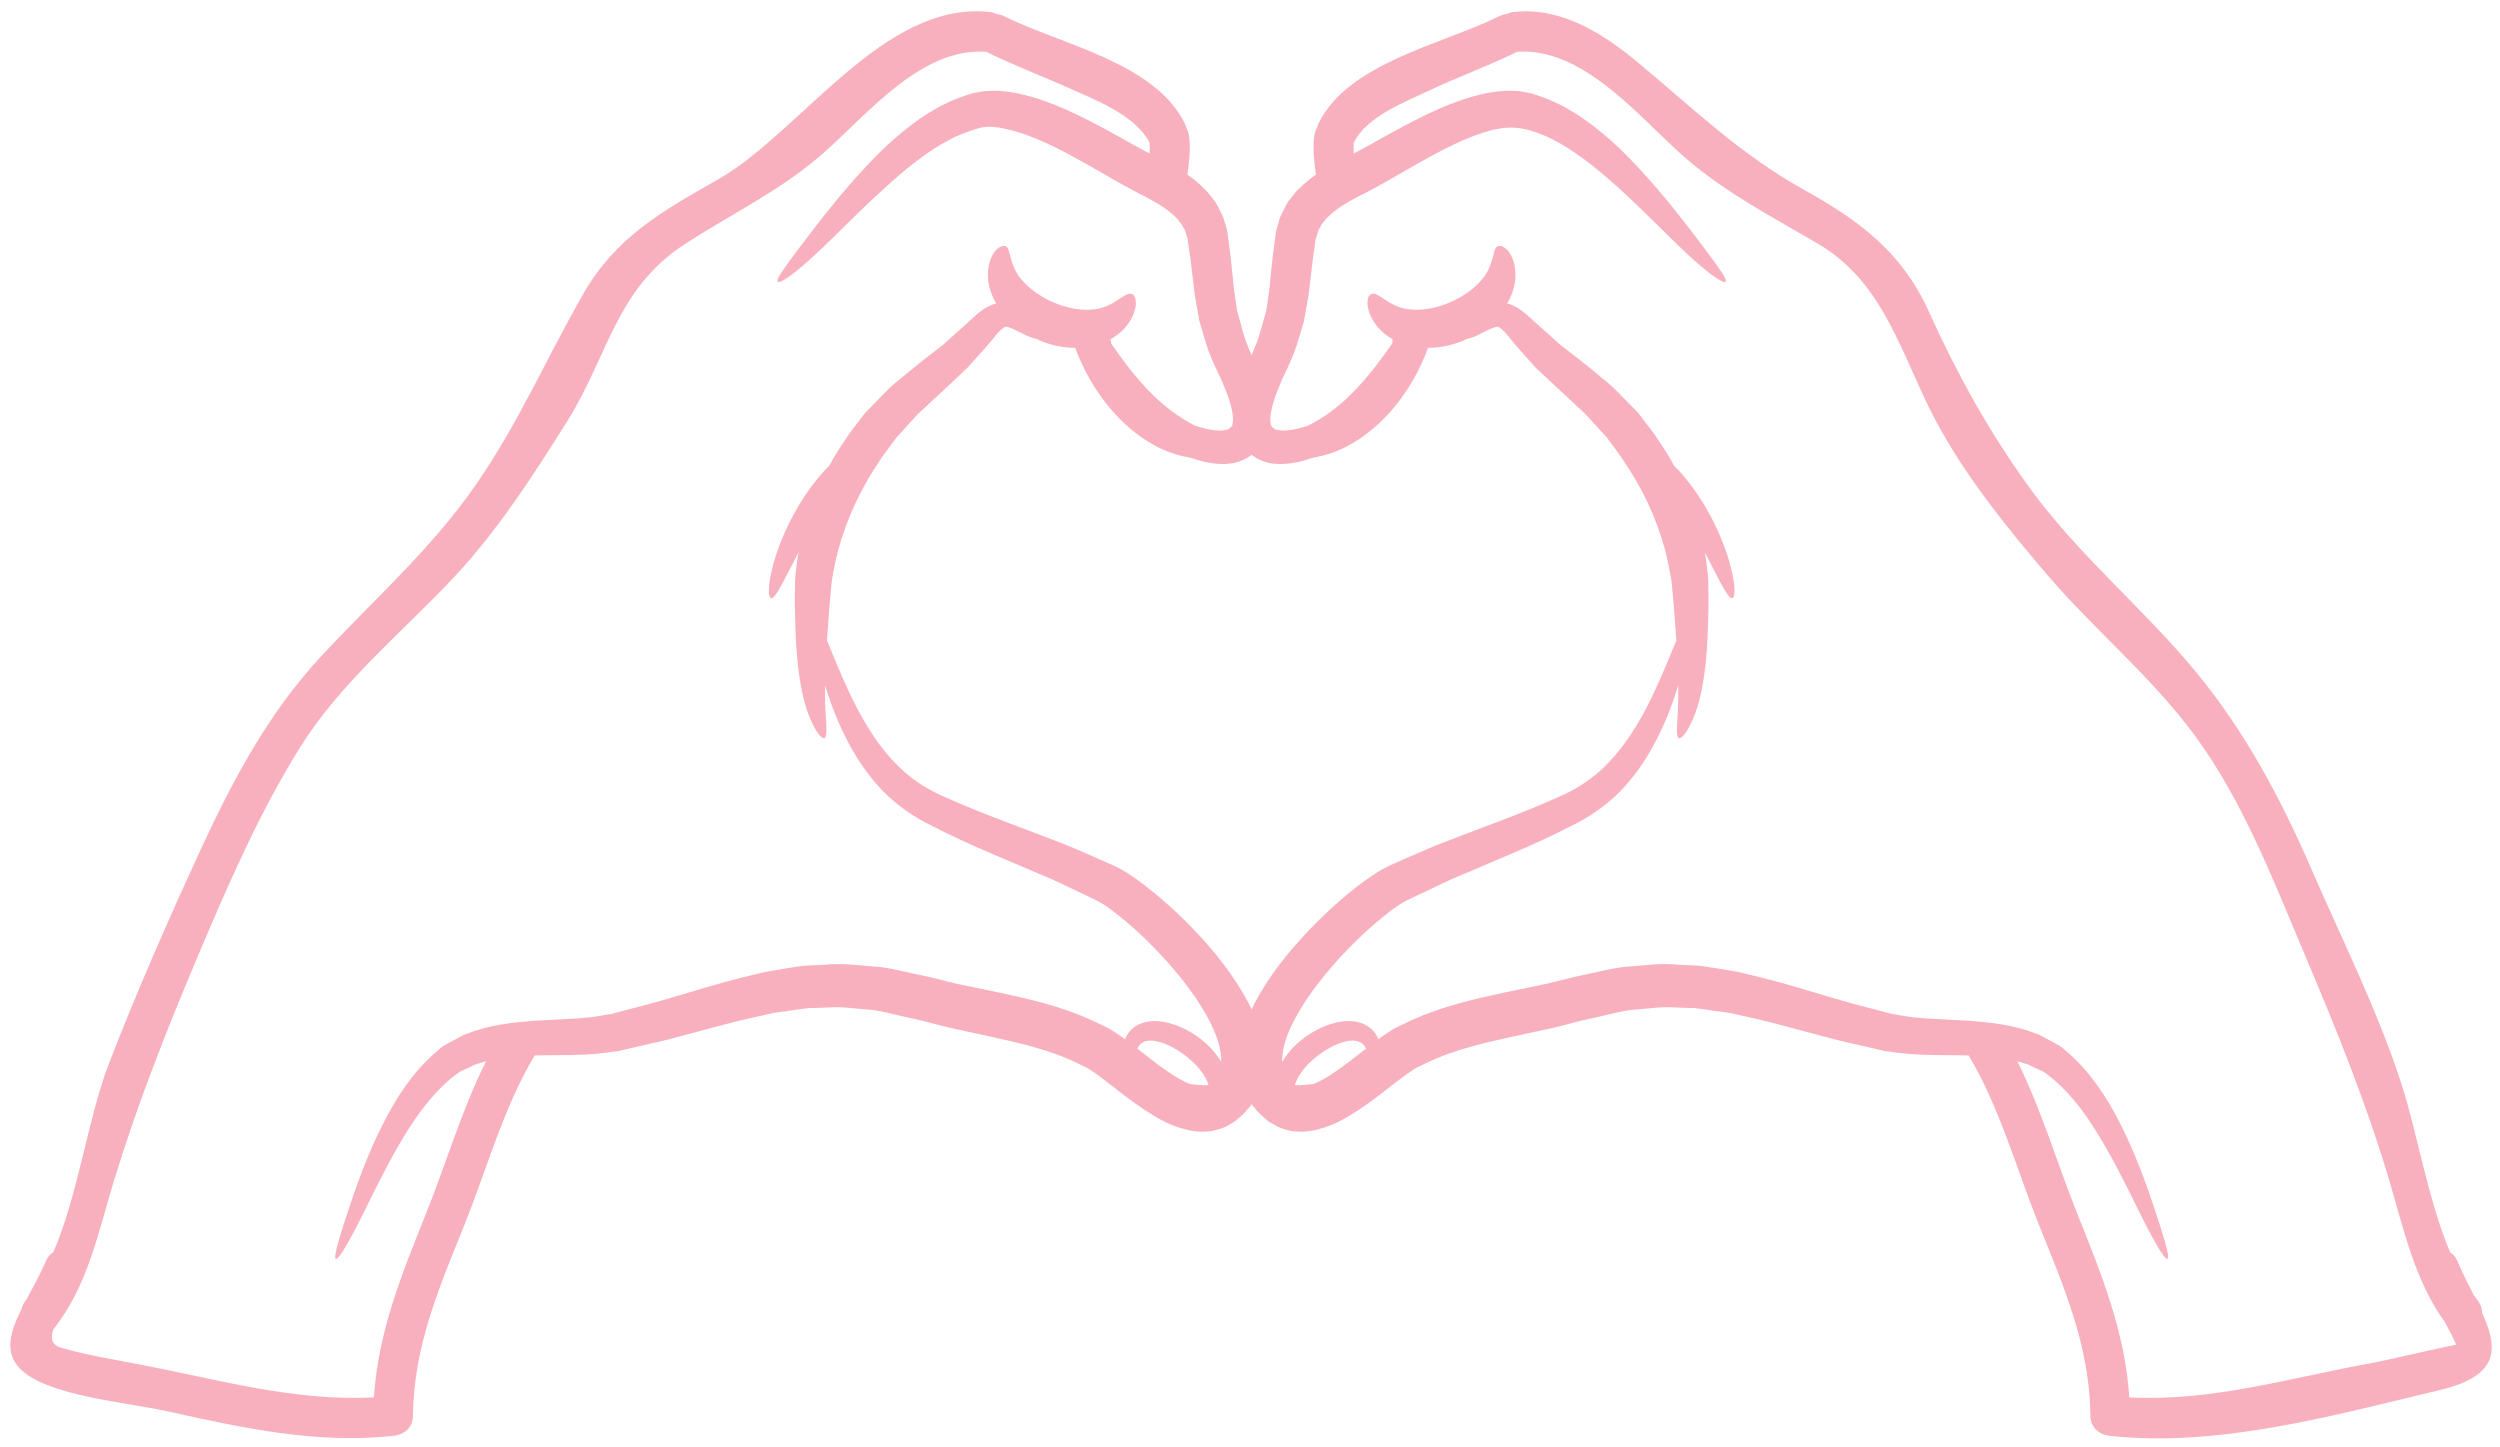 <?xml version="1.0" encoding="UTF-8" standalone="no"?><svg xmlns="http://www.w3.org/2000/svg" xmlns:xlink="http://www.w3.org/1999/xlink" fill="#f8b0bf" height="70" preserveAspectRatio="xMidYMid meet" version="1" viewBox="3.5 28.5 120.9 70.0" width="120.9" zoomAndPan="magnify"><g id="change1_1"><path d="M 50.941 34.41 L 50.941 34.391 L 50.934 34.391 C 50.934 34.391 50.934 34.398 50.941 34.41 Z M 61.027 80.918 C 61.297 80.957 61.605 80.988 61.945 80.98 C 61.836 80.602 61.535 80.164 61.121 79.797 C 60.664 79.379 60.121 79.055 59.633 78.906 C 59.133 78.758 58.801 78.816 58.613 79.035 C 58.562 79.086 58.531 79.152 58.5 79.211 C 59.02 79.621 59.523 80.02 60.016 80.348 C 60.359 80.59 60.715 80.789 61.027 80.918 Z M 63.125 48.852 C 63.152 48.473 62.973 47.84 62.715 47.234 C 62.477 46.598 62.109 46.023 61.832 45.129 C 61.723 44.766 61.613 44.406 61.504 44.031 C 61.426 43.605 61.355 43.18 61.277 42.75 C 61.172 41.93 61.102 41.145 60.98 40.406 L 60.941 40.113 L 60.941 40.082 L 60.898 39.941 L 60.805 39.645 C 60.773 39.539 60.742 39.547 60.715 39.488 C 60.691 39.445 60.672 39.398 60.645 39.355 L 60.512 39.188 C 60.438 39.062 60.309 38.969 60.199 38.859 C 59.711 38.426 59.059 38.098 58.301 37.711 C 57.578 37.324 56.863 36.898 56.207 36.527 C 54.879 35.773 53.57 35.082 52.352 34.785 C 51.16 34.496 50.973 34.625 49.879 35.035 C 49.625 35.129 49.355 35.309 49.098 35.43 C 48.078 36.027 47.191 36.77 46.406 37.48 C 44.832 38.902 43.621 40.203 42.699 41.016 C 41.789 41.848 41.199 42.223 41.113 42.125 C 41.016 42.023 41.41 41.48 42.137 40.508 C 42.879 39.539 43.918 38.121 45.438 36.492 C 46.203 35.68 47.102 34.824 48.254 34.059 C 48.562 33.883 48.832 33.691 49.195 33.527 C 49.375 33.445 49.547 33.359 49.73 33.285 C 49.902 33.215 50.059 33.168 50.219 33.109 L 50.465 33.031 L 50.527 33.012 L 50.586 33 L 50.668 32.98 L 50.836 32.957 C 51.062 32.902 51.277 32.898 51.496 32.891 C 51.926 32.883 52.34 32.941 52.738 33.02 C 54.336 33.367 55.742 34.094 57.141 34.848 C 57.809 35.219 58.434 35.578 59.098 35.926 C 59.105 35.754 59.105 35.57 59.094 35.398 C 58.395 34.051 56.449 33.324 55.156 32.742 C 53.84 32.156 52.48 31.641 51.191 31.004 C 48.086 30.785 45.516 33.949 43.395 35.836 C 41.312 37.691 38.949 38.793 36.637 40.293 C 33.297 42.453 32.922 45.668 30.973 48.801 C 29.348 51.402 27.59 54.129 25.488 56.379 C 22.961 59.078 19.953 61.508 17.988 64.68 C 16.027 67.836 14.566 71.211 13.113 74.629 C 11.59 78.234 10.184 81.773 9.035 85.523 C 8.27 88.012 7.754 90.68 6.109 92.746 C 6.105 92.762 6.09 92.766 6.078 92.781 C 5.938 93.207 5.98 93.539 6.453 93.676 C 7.727 94.043 9.023 94.25 10.332 94.5 C 14.105 95.227 17.73 96.277 21.582 96.078 C 21.793 92.902 22.91 90.164 24.109 87.172 C 25.074 84.777 25.828 82.168 27.004 79.828 C 26.887 79.859 26.762 79.887 26.652 79.926 C 26.441 79.969 26.273 80.094 26.086 80.168 L 25.809 80.293 L 25.746 80.324 C 25.73 80.332 25.602 80.426 25.602 80.426 C 25.211 80.723 24.977 80.938 24.688 81.238 C 24.133 81.82 23.672 82.449 23.27 83.074 C 22.484 84.324 21.906 85.5 21.426 86.457 C 20.488 88.391 19.883 89.449 19.738 89.379 C 19.609 89.312 19.945 88.18 20.648 86.129 C 21.016 85.113 21.48 83.855 22.227 82.457 C 22.602 81.762 23.059 81.027 23.656 80.312 C 23.949 79.965 24.359 79.559 24.688 79.293 L 24.816 79.176 L 24.848 79.152 C 24.848 79.145 24.945 79.082 24.945 79.082 L 24.961 79.074 L 25.043 79.027 L 25.391 78.836 C 25.629 78.719 25.859 78.559 26.117 78.48 C 27.137 78.074 28.23 77.953 29.316 77.863 C 29.844 77.836 30.387 77.812 30.934 77.777 C 31.211 77.773 31.453 77.746 31.699 77.727 C 31.949 77.707 32.203 77.688 32.492 77.629 L 32.91 77.559 L 33.086 77.535 C 33.09 77.527 33.117 77.52 33.117 77.52 L 33.168 77.508 L 33.266 77.48 C 33.543 77.41 33.82 77.34 34.098 77.262 C 34.652 77.121 35.211 76.973 35.789 76.801 C 36.938 76.469 38.125 76.086 39.398 75.77 C 39.723 75.691 40.043 75.613 40.367 75.535 C 40.688 75.461 41.035 75.422 41.379 75.355 C 41.719 75.305 42.055 75.238 42.402 75.203 C 42.758 75.18 43.109 75.168 43.465 75.148 C 44.176 75.078 44.922 75.168 45.668 75.234 C 46.457 75.273 47.074 75.465 47.766 75.602 L 48.273 75.711 L 48.531 75.77 L 48.832 75.844 C 49.156 75.922 49.473 76.012 49.812 76.086 C 50.496 76.227 51.191 76.367 51.887 76.516 C 53.301 76.82 54.801 77.16 56.297 77.836 L 56.793 78.074 L 57.035 78.191 L 57.16 78.254 L 57.23 78.301 L 57.383 78.398 C 57.57 78.52 57.746 78.637 57.906 78.758 C 57.926 78.715 57.938 78.676 57.965 78.629 C 58.098 78.344 58.41 78.07 58.777 77.961 C 59.137 77.844 59.52 77.863 59.871 77.934 C 60.586 78.09 61.266 78.457 61.855 78.988 C 62.133 79.242 62.367 79.539 62.559 79.852 C 62.559 79.738 62.559 79.613 62.539 79.484 C 62.488 78.996 62.281 78.449 62.02 77.926 C 61.477 76.863 60.715 75.871 59.91 74.969 C 59.098 74.074 58.223 73.242 57.332 72.566 C 57.223 72.48 57.113 72.406 57.004 72.328 C 56.883 72.25 56.836 72.211 56.695 72.133 C 56.488 72.012 56.191 71.891 55.949 71.766 C 55.426 71.523 54.918 71.281 54.422 71.043 C 52.391 70.168 50.328 69.352 48.641 68.473 C 47.707 68.035 46.863 67.43 46.203 66.762 C 45.547 66.082 45.051 65.355 44.656 64.652 C 44.051 63.562 43.68 62.539 43.395 61.648 C 43.391 62.223 43.402 62.719 43.434 63.098 C 43.473 63.758 43.504 64.137 43.367 64.195 C 43.254 64.246 42.969 63.938 42.691 63.273 C 42.395 62.617 42.172 61.598 42.055 60.355 C 41.996 59.73 41.965 59.047 41.953 58.332 C 41.945 58.152 41.945 57.969 41.938 57.789 C 41.938 57.598 41.938 57.41 41.938 57.211 C 41.945 56.805 41.945 56.387 42.008 55.961 C 42.035 55.715 42.074 55.465 42.117 55.211 C 41.43 56.527 40.996 57.473 40.793 57.43 C 40.488 57.371 40.773 55.23 42.098 52.996 C 42.559 52.215 43.086 51.531 43.605 51.02 C 43.664 50.914 43.723 50.805 43.781 50.703 C 44.027 50.27 44.324 49.855 44.586 49.453 C 44.723 49.27 44.855 49.09 44.992 48.918 L 45.199 48.652 L 45.301 48.523 L 45.371 48.434 L 45.438 48.367 C 45.766 48.035 46.09 47.699 46.406 47.375 C 46.719 47.047 47.062 46.816 47.379 46.539 C 48.035 45.996 48.562 45.594 49.117 45.168 C 49.641 44.684 50.16 44.246 50.586 43.84 C 50.844 43.605 51.113 43.375 51.527 43.219 C 51.574 43.203 51.625 43.195 51.676 43.18 C 51.438 42.762 51.293 42.32 51.277 41.91 C 51.25 41.324 51.422 40.902 51.629 40.637 C 51.824 40.418 51.996 40.367 52.121 40.406 C 52.254 40.449 52.301 40.645 52.352 40.883 C 52.41 41.074 52.48 41.363 52.629 41.629 C 52.906 42.152 53.594 42.793 54.582 43.18 C 55.574 43.57 56.457 43.547 57.012 43.305 C 57.602 43.066 57.977 42.609 58.242 42.719 C 58.363 42.762 58.441 42.93 58.43 43.234 C 58.395 43.523 58.262 43.961 57.875 44.387 C 57.707 44.574 57.473 44.754 57.211 44.902 C 57.219 44.969 57.219 45.031 57.23 45.102 C 57.695 45.777 58.242 46.527 58.898 47.234 C 59.703 48.109 60.555 48.719 61.32 49.098 C 61.762 49.238 62.238 49.344 62.609 49.316 C 62.715 49.309 62.797 49.289 62.867 49.27 C 62.895 49.254 62.926 49.246 62.945 49.227 C 62.953 49.219 62.965 49.215 62.973 49.207 C 63.023 49.156 63.086 49.09 63.125 49.051 C 63.102 49.039 63.086 49.047 63.086 49.059 C 63.094 49.012 63.125 48.949 63.125 48.852 Z M 69.562 79.211 C 69.531 79.152 69.492 79.086 69.449 79.035 C 69.262 78.816 68.93 78.758 68.422 78.906 C 67.941 79.055 67.398 79.379 66.934 79.797 C 66.523 80.164 66.227 80.602 66.117 80.98 C 66.457 80.988 66.766 80.957 67.031 80.918 C 67.348 80.789 67.703 80.59 68.043 80.348 C 68.539 80.02 69.035 79.621 69.562 79.211 Z M 84.57 59.477 C 84.547 59.125 84.52 58.762 84.488 58.375 C 84.473 58.195 84.461 58.016 84.449 57.828 C 84.434 57.648 84.418 57.469 84.398 57.281 C 84.371 56.934 84.344 56.566 84.262 56.203 C 84.016 54.734 83.465 53.184 82.586 51.688 C 82.375 51.309 82.137 50.973 81.914 50.625 C 81.785 50.438 81.652 50.266 81.523 50.082 L 81.324 49.82 L 81.227 49.684 C 81.219 49.676 81.207 49.656 81.203 49.645 L 81.148 49.594 C 80.879 49.297 80.613 49 80.352 48.719 C 80.098 48.426 79.77 48.168 79.5 47.898 C 78.895 47.34 78.32 46.805 77.785 46.301 C 77.309 45.766 76.863 45.289 76.473 44.801 C 76.316 44.594 76.148 44.426 76.051 44.367 C 75.961 44.309 75.961 44.277 75.789 44.324 C 75.461 44.43 75.035 44.703 74.688 44.82 C 74.59 44.852 74.5 44.883 74.41 44.902 C 74.34 44.934 74.27 44.973 74.191 45.004 C 73.66 45.211 73.102 45.32 72.559 45.32 C 72.207 46.309 71.594 47.484 70.594 48.57 C 69.977 49.23 69.266 49.773 68.539 50.137 C 68.016 50.398 67.48 50.555 67 50.633 C 66.535 50.797 66.02 50.934 65.395 50.941 C 64.988 50.926 64.523 50.875 64.027 50.496 C 63.531 50.875 63.074 50.926 62.668 50.941 C 62.043 50.934 61.527 50.797 61.062 50.633 C 60.574 50.555 60.047 50.398 59.52 50.137 C 58.797 49.773 58.082 49.23 57.469 48.57 C 56.469 47.484 55.855 46.309 55.496 45.32 C 54.957 45.32 54.402 45.211 53.867 45.004 C 53.797 44.973 53.723 44.934 53.652 44.902 C 53.562 44.875 53.469 44.852 53.371 44.82 C 53.027 44.703 52.602 44.43 52.273 44.324 C 52.102 44.277 52.102 44.309 52.012 44.367 C 51.914 44.426 51.746 44.594 51.59 44.801 C 51.191 45.289 50.754 45.766 50.27 46.301 C 49.734 46.805 49.168 47.34 48.562 47.898 C 48.293 48.168 47.957 48.426 47.707 48.719 C 47.449 49 47.184 49.297 46.914 49.594 L 46.867 49.637 C 46.867 49.637 46.844 49.676 46.836 49.684 L 46.734 49.82 L 46.539 50.082 C 46.41 50.266 46.277 50.438 46.141 50.625 C 45.926 50.973 45.684 51.309 45.469 51.688 C 44.602 53.184 44.047 54.734 43.793 56.203 C 43.719 56.566 43.691 56.934 43.66 57.281 C 43.645 57.469 43.629 57.648 43.613 57.828 C 43.602 58.016 43.582 58.195 43.57 58.375 C 43.543 58.762 43.516 59.125 43.492 59.477 C 43.633 59.82 43.793 60.199 43.969 60.625 C 44.387 61.598 44.891 62.809 45.695 64.02 C 46.094 64.629 46.578 65.227 47.164 65.762 C 47.758 66.297 48.453 66.738 49.277 67.082 C 51.062 67.883 52.965 68.539 55.117 69.383 C 55.652 69.602 56.191 69.848 56.738 70.086 C 57.023 70.219 57.273 70.309 57.59 70.473 C 57.715 70.535 57.918 70.656 58.047 70.742 C 58.191 70.832 58.324 70.93 58.461 71.02 C 59.512 71.781 60.465 72.645 61.387 73.617 C 62.293 74.594 63.164 75.664 63.859 76.973 C 63.918 77.082 63.977 77.199 64.027 77.316 C 64.086 77.199 64.137 77.082 64.195 76.973 C 64.891 75.664 65.77 74.594 66.676 73.617 C 67.598 72.645 68.547 71.781 69.602 71.02 C 69.738 70.93 69.871 70.832 70.016 70.742 C 70.145 70.656 70.348 70.535 70.473 70.473 C 70.781 70.309 71.031 70.219 71.316 70.086 C 71.871 69.848 72.41 69.602 72.941 69.383 C 75.098 68.539 77 67.883 78.777 67.082 C 79.609 66.738 80.297 66.297 80.898 65.762 C 81.484 65.227 81.961 64.629 82.367 64.02 C 83.168 62.809 83.668 61.598 84.094 60.625 C 84.27 60.199 84.422 59.82 84.57 59.477 Z M 118.305 94.398 C 118.641 94.34 122.27 93.5 122.285 93.539 C 122.125 93.16 121.934 92.801 121.734 92.438 C 120.27 90.422 119.73 87.891 119.027 85.523 C 117.906 81.77 116.469 78.234 114.941 74.629 C 113.516 71.258 112.152 67.715 110.074 64.68 C 107.93 61.539 105.031 59.227 102.574 56.379 C 100.598 54.078 98.508 51.488 97.09 48.801 C 95.453 45.707 94.656 42.191 91.426 40.293 C 89.062 38.902 86.711 37.703 84.668 35.836 C 82.582 33.93 79.949 30.785 76.871 31.004 C 75.445 31.707 73.953 32.238 72.52 32.922 C 71.316 33.488 69.613 34.141 68.965 35.398 C 68.957 35.57 68.957 35.754 68.965 35.926 C 69.629 35.578 70.254 35.219 70.922 34.848 C 72.32 34.094 73.727 33.367 75.316 33.02 C 75.723 32.941 76.137 32.883 76.566 32.891 C 76.785 32.898 77 32.902 77.227 32.957 L 77.387 32.98 L 77.469 33 L 77.516 33.008 L 77.535 33.012 L 77.598 33.031 L 77.844 33.109 C 78.004 33.168 78.16 33.215 78.328 33.285 C 78.508 33.359 78.688 33.445 78.867 33.527 C 79.23 33.691 79.5 33.883 79.809 34.059 C 80.961 34.824 81.859 35.68 82.625 36.492 C 84.145 38.121 85.184 39.539 85.926 40.508 C 86.645 41.48 87.047 42.023 86.949 42.125 C 86.859 42.223 86.273 41.848 85.355 41.023 C 84.441 40.203 83.23 38.91 81.66 37.48 C 80.867 36.777 79.977 36.035 78.957 35.441 C 78.707 35.312 78.43 35.145 78.184 35.055 C 77.32 34.695 76.652 34.555 75.711 34.777 C 74.484 35.082 73.184 35.766 71.855 36.527 C 71.199 36.895 70.484 37.324 69.762 37.711 C 69.004 38.09 68.344 38.426 67.863 38.859 C 67.754 38.969 67.625 39.062 67.547 39.188 L 67.41 39.355 C 67.391 39.398 67.371 39.445 67.348 39.488 C 67.32 39.547 67.281 39.539 67.258 39.645 L 67.164 39.941 L 67.121 40.082 L 67.113 40.113 L 67.078 40.406 C 66.961 41.145 66.891 41.93 66.785 42.75 C 66.707 43.18 66.633 43.605 66.559 44.031 C 66.453 44.406 66.34 44.766 66.23 45.129 C 65.949 46.023 65.586 46.598 65.344 47.234 C 65.09 47.84 64.906 48.473 64.938 48.852 C 64.938 48.941 64.961 49.008 64.969 49.051 C 64.969 49.047 64.957 49.039 64.938 49.051 C 64.969 49.09 65.039 49.156 65.09 49.207 C 65.098 49.215 65.105 49.219 65.109 49.227 C 65.129 49.246 65.168 49.254 65.195 49.27 C 65.258 49.289 65.348 49.309 65.453 49.316 C 65.828 49.344 66.297 49.238 66.742 49.09 C 67.508 48.719 68.359 48.109 69.156 47.234 C 69.816 46.527 70.363 45.777 70.832 45.102 C 70.844 45.031 70.84 44.969 70.844 44.902 C 70.59 44.754 70.355 44.574 70.188 44.387 C 69.801 43.961 69.668 43.523 69.633 43.234 C 69.621 42.93 69.691 42.762 69.82 42.719 C 70.078 42.609 70.461 43.066 71.047 43.305 C 71.605 43.547 72.488 43.57 73.473 43.18 C 74.469 42.793 75.156 42.152 75.434 41.629 C 75.574 41.363 75.652 41.074 75.711 40.883 C 75.762 40.645 75.809 40.449 75.941 40.406 C 76.066 40.367 76.238 40.418 76.434 40.637 C 76.641 40.902 76.812 41.324 76.785 41.91 C 76.77 42.32 76.625 42.762 76.387 43.18 C 76.434 43.195 76.492 43.203 76.535 43.219 C 76.949 43.375 77.211 43.605 77.469 43.84 C 77.902 44.246 78.422 44.684 78.945 45.168 C 79.5 45.594 80.027 45.996 80.684 46.539 C 81 46.816 81.336 47.047 81.652 47.375 C 81.973 47.699 82.297 48.035 82.625 48.367 L 82.691 48.434 L 82.762 48.523 L 82.863 48.652 L 83.062 48.918 C 83.199 49.09 83.34 49.27 83.477 49.453 C 83.738 49.855 84.035 50.27 84.281 50.703 C 84.34 50.805 84.398 50.914 84.457 51.02 C 84.977 51.531 85.5 52.215 85.965 52.996 C 87.285 55.23 87.574 57.371 87.27 57.43 C 87.066 57.473 86.633 56.527 85.945 55.211 C 85.988 55.465 86.027 55.715 86.055 55.961 C 86.117 56.387 86.117 56.805 86.117 57.211 C 86.117 57.41 86.125 57.598 86.125 57.789 C 86.117 57.969 86.117 58.152 86.109 58.332 C 86.098 59.047 86.066 59.73 86.008 60.355 C 85.891 61.598 85.668 62.617 85.371 63.273 C 85.086 63.938 84.805 64.246 84.695 64.195 C 84.559 64.137 84.59 63.758 84.629 63.098 C 84.66 62.719 84.668 62.223 84.66 61.648 C 84.383 62.539 84.012 63.562 83.406 64.652 C 83.012 65.355 82.516 66.082 81.859 66.762 C 81.203 67.43 80.355 68.035 79.422 68.473 C 77.734 69.352 75.672 70.168 73.641 71.043 C 73.141 71.281 72.633 71.523 72.113 71.766 C 71.871 71.891 71.574 72.012 71.367 72.133 C 71.227 72.211 71.176 72.25 71.059 72.328 C 70.949 72.406 70.84 72.48 70.73 72.566 C 69.84 73.242 68.965 74.074 68.152 74.969 C 67.348 75.871 66.582 76.863 66.043 77.926 C 65.773 78.449 65.574 78.996 65.523 79.484 C 65.504 79.613 65.496 79.738 65.504 79.852 C 65.699 79.539 65.93 79.242 66.207 78.988 C 66.797 78.457 67.469 78.09 68.184 77.934 C 68.547 77.863 68.926 77.844 69.285 77.961 C 69.652 78.07 69.965 78.344 70.098 78.629 C 70.125 78.676 70.137 78.715 70.156 78.758 C 70.316 78.637 70.492 78.52 70.68 78.398 L 70.828 78.301 L 70.902 78.254 L 71.027 78.191 L 71.27 78.074 L 71.766 77.836 C 73.262 77.16 74.766 76.82 76.176 76.516 C 76.871 76.367 77.559 76.227 78.242 76.086 C 78.586 76.012 78.902 75.922 79.23 75.844 L 79.531 75.77 L 79.789 75.711 L 80.297 75.602 C 80.98 75.465 81.605 75.273 82.395 75.234 C 83.141 75.168 83.887 75.078 84.59 75.148 C 84.953 75.168 85.305 75.18 85.652 75.203 C 86 75.238 86.344 75.305 86.684 75.355 C 87.027 75.422 87.367 75.461 87.695 75.535 C 88.02 75.613 88.34 75.691 88.664 75.77 C 89.938 76.086 91.125 76.469 92.273 76.801 C 92.844 76.973 93.41 77.121 93.965 77.262 C 94.242 77.34 94.52 77.41 94.789 77.48 L 94.895 77.508 L 94.945 77.52 L 94.973 77.527 C 94.973 77.535 95.152 77.559 95.152 77.559 L 95.57 77.629 C 95.859 77.688 96.113 77.707 96.355 77.727 C 96.609 77.746 96.852 77.773 97.129 77.777 C 97.676 77.812 98.215 77.836 98.742 77.863 C 99.832 77.953 100.926 78.074 101.945 78.48 C 102.203 78.559 102.426 78.719 102.664 78.836 L 103.02 79.027 L 103.105 79.074 L 103.109 79.082 C 103.109 79.082 103.215 79.152 103.199 79.145 C 103.215 79.152 103.246 79.176 103.246 79.176 L 103.375 79.293 C 103.703 79.559 104.113 79.965 104.398 80.312 C 105.004 81.027 105.461 81.762 105.836 82.457 C 106.578 83.855 107.047 85.113 107.414 86.129 C 108.117 88.18 108.453 89.312 108.324 89.379 C 108.18 89.449 107.57 88.391 106.637 86.457 C 106.152 85.5 105.578 84.324 104.785 83.074 C 104.395 82.449 103.93 81.82 103.375 81.238 C 103.086 80.938 102.852 80.723 102.461 80.426 L 102.332 80.332 C 102.316 80.324 102.246 80.293 102.246 80.293 L 101.977 80.168 C 101.781 80.094 101.621 79.969 101.41 79.926 C 101.301 79.887 101.176 79.859 101.062 79.828 C 102.227 82.168 102.988 84.777 103.949 87.172 C 105.145 90.164 106.262 92.902 106.473 96.078 C 110.527 96.293 114.328 95.105 118.305 94.398 Z M 123.535 91.988 C 124.297 93.668 124.426 95.023 121.508 95.719 C 116.379 96.938 110.836 98.504 105.559 97.941 C 105.031 97.891 104.594 97.547 104.594 96.977 C 104.555 93.586 103.324 90.77 102.086 87.691 C 101.027 85.047 100.172 81.969 98.703 79.543 C 98.691 79.543 98.676 79.543 98.664 79.539 C 98.141 79.531 97.605 79.523 97.066 79.523 C 96.531 79.512 95.836 79.492 95.293 79.414 L 94.875 79.355 L 94.66 79.332 L 94.387 79.266 C 94.102 79.203 93.812 79.137 93.523 79.066 C 92.941 78.938 92.348 78.805 91.77 78.641 C 90.582 78.34 89.398 77.984 88.191 77.719 C 87.895 77.648 87.594 77.586 87.289 77.516 C 86.988 77.449 86.684 77.426 86.375 77.379 C 86.074 77.336 85.77 77.281 85.461 77.25 C 85.156 77.242 84.848 77.238 84.539 77.223 C 83.906 77.172 83.316 77.262 82.711 77.316 C 82.129 77.328 81.418 77.539 80.758 77.684 L 80.246 77.797 L 79.988 77.855 L 79.781 77.906 C 79.434 77.996 79.074 78.102 78.727 78.18 C 78.031 78.328 77.336 78.48 76.625 78.637 C 75.246 78.934 73.898 79.262 72.707 79.797 L 72.211 80.035 L 71.992 80.137 C 71.984 80.145 71.969 80.156 71.969 80.156 L 71.922 80.184 L 71.84 80.234 C 71.598 80.391 71.324 80.594 71.039 80.812 C 70.477 81.254 69.891 81.715 69.246 82.148 C 68.59 82.574 67.895 83.02 66.883 83.191 C 66.645 83.242 66.348 83.23 66.07 83.211 C 65.922 83.199 65.723 83.141 65.555 83.09 C 65.465 83.055 65.383 83.023 65.297 82.992 C 65.238 82.965 65.215 82.945 65.176 82.926 L 64.945 82.793 C 64.859 82.738 64.82 82.715 64.809 82.707 C 64.816 82.707 64.832 82.715 64.809 82.703 L 64.801 82.703 L 64.789 82.684 L 64.758 82.656 L 64.684 82.598 L 64.555 82.484 C 64.375 82.336 64.223 82.129 64.066 81.949 C 64.055 81.93 64.039 81.91 64.027 81.891 C 64.016 81.91 64.008 81.93 63.996 81.949 C 63.84 82.129 63.688 82.336 63.508 82.484 L 63.371 82.598 L 63.305 82.656 L 63.273 82.684 L 63.254 82.703 C 63.254 82.703 63.23 82.715 63.113 82.793 L 62.887 82.926 C 62.844 82.945 62.824 82.965 62.766 82.992 C 62.68 83.023 62.598 83.055 62.508 83.09 C 62.34 83.141 62.141 83.199 61.992 83.211 C 61.715 83.23 61.418 83.242 61.18 83.191 C 60.168 83.02 59.465 82.574 58.816 82.148 C 58.164 81.715 57.586 81.254 57.016 80.812 C 56.738 80.594 56.465 80.391 56.219 80.234 L 56.133 80.184 L 56.094 80.156 L 56.078 80.145 C 56.07 80.137 55.852 80.035 55.852 80.035 L 55.355 79.797 C 54.164 79.262 52.816 78.934 51.43 78.637 C 50.727 78.48 50.031 78.328 49.336 78.18 C 48.988 78.102 48.629 77.996 48.273 77.906 L 48.066 77.855 L 47.816 77.797 L 47.305 77.684 C 46.637 77.539 45.934 77.328 45.355 77.316 C 44.746 77.262 44.156 77.172 43.523 77.223 C 43.215 77.238 42.906 77.242 42.602 77.25 C 42.293 77.281 41.988 77.336 41.68 77.379 C 41.379 77.426 41.074 77.449 40.773 77.516 C 40.469 77.586 40.168 77.648 39.871 77.719 C 38.664 77.984 37.473 78.34 36.293 78.641 C 35.715 78.805 35.121 78.938 34.535 79.066 C 34.246 79.137 33.961 79.203 33.672 79.266 L 33.402 79.332 L 33.188 79.355 L 32.762 79.414 C 32.227 79.492 31.527 79.512 30.996 79.523 C 30.449 79.523 29.914 79.531 29.395 79.539 C 29.379 79.543 29.371 79.543 29.359 79.543 C 27.887 81.969 27.035 85.047 25.977 87.691 C 24.738 90.77 23.508 93.586 23.469 96.977 C 23.465 97.547 23.031 97.891 22.504 97.941 C 18.832 98.328 15.344 97.582 11.773 96.789 C 9.863 96.367 7.773 96.207 5.938 95.539 C 3.496 94.648 3.777 93.34 4.543 91.801 C 4.578 91.66 4.641 91.516 4.746 91.383 C 4.766 91.355 4.781 91.332 4.801 91.305 C 5.113 90.723 5.453 90.113 5.723 89.48 C 5.809 89.273 5.938 89.141 6.078 89.062 C 7.309 86.195 7.734 82.617 8.777 79.91 C 10.125 76.426 11.652 72.953 13.219 69.555 C 14.766 66.207 16.496 62.969 19.023 60.246 C 21.562 57.512 24.348 55.062 26.484 51.984 C 28.574 48.973 29.906 45.867 31.699 42.723 C 33.266 39.98 35.516 38.715 38.207 37.188 C 42.223 34.906 46.219 28.535 51.34 29.078 C 51.477 29.09 51.598 29.129 51.703 29.184 C 51.824 29.191 51.945 29.223 52.07 29.289 C 54.754 30.637 59.355 31.52 60.793 34.469 C 60.824 34.535 60.852 34.598 60.863 34.664 C 60.934 34.797 60.988 34.953 61.008 35.113 C 61.082 35.727 61.008 36.34 60.922 36.945 C 61.113 37.078 61.309 37.227 61.496 37.395 C 61.684 37.57 61.875 37.738 62.035 37.961 L 62.281 38.277 C 62.359 38.414 62.43 38.547 62.5 38.691 C 62.559 38.812 62.656 38.988 62.676 39.082 L 62.766 39.375 L 62.805 39.523 L 62.816 39.555 L 62.824 39.574 L 62.855 39.707 L 62.863 39.785 L 62.906 40.102 C 63.031 40.953 63.094 41.75 63.176 42.492 C 63.223 42.832 63.273 43.168 63.32 43.504 C 63.422 43.871 63.527 44.238 63.621 44.598 C 63.707 44.914 63.859 45.289 64.027 45.676 C 64.195 45.289 64.355 44.914 64.434 44.598 C 64.535 44.238 64.641 43.871 64.742 43.504 C 64.789 43.168 64.832 42.832 64.887 42.492 C 64.961 41.75 65.027 40.953 65.156 40.102 L 65.195 39.785 L 65.207 39.707 L 65.238 39.574 L 65.246 39.555 L 65.254 39.523 L 65.297 39.375 L 65.383 39.082 C 65.406 38.988 65.496 38.812 65.562 38.691 C 65.625 38.547 65.703 38.414 65.773 38.277 L 66.027 37.961 C 66.18 37.738 66.375 37.57 66.566 37.395 C 66.754 37.227 66.949 37.078 67.141 36.945 C 67.055 36.34 66.98 35.727 67.051 35.113 C 67.078 34.953 67.121 34.797 67.191 34.664 C 67.211 34.598 67.238 34.535 67.262 34.469 C 68.707 31.52 73.301 30.637 75.988 29.289 C 76.117 29.223 76.238 29.191 76.363 29.184 C 76.465 29.129 76.582 29.09 76.715 29.078 C 79.047 28.832 81.078 30.152 82.797 31.594 C 85.422 33.785 87.695 35.984 90.711 37.66 C 93.41 39.16 95.469 40.68 96.777 43.562 C 98.148 46.586 99.629 49.277 101.574 51.984 C 103.973 55.328 107.125 57.875 109.727 61.031 C 112.098 63.918 113.82 67.16 115.301 70.574 C 116.777 73.977 118.492 77.387 119.633 80.918 C 120.41 83.309 120.902 86.496 121.992 89.07 C 122.133 89.152 122.254 89.281 122.34 89.48 C 122.578 90.043 122.855 90.59 123.117 91.105 C 123.184 91.203 123.246 91.293 123.316 91.383 C 123.465 91.574 123.531 91.781 123.535 91.988" fill="inherit"/><path d="M 64.809 82.703 L 64.809 82.707 C 64.801 82.703 64.801 82.703 64.801 82.703 L 64.809 82.703" fill="inherit"/></g></svg>